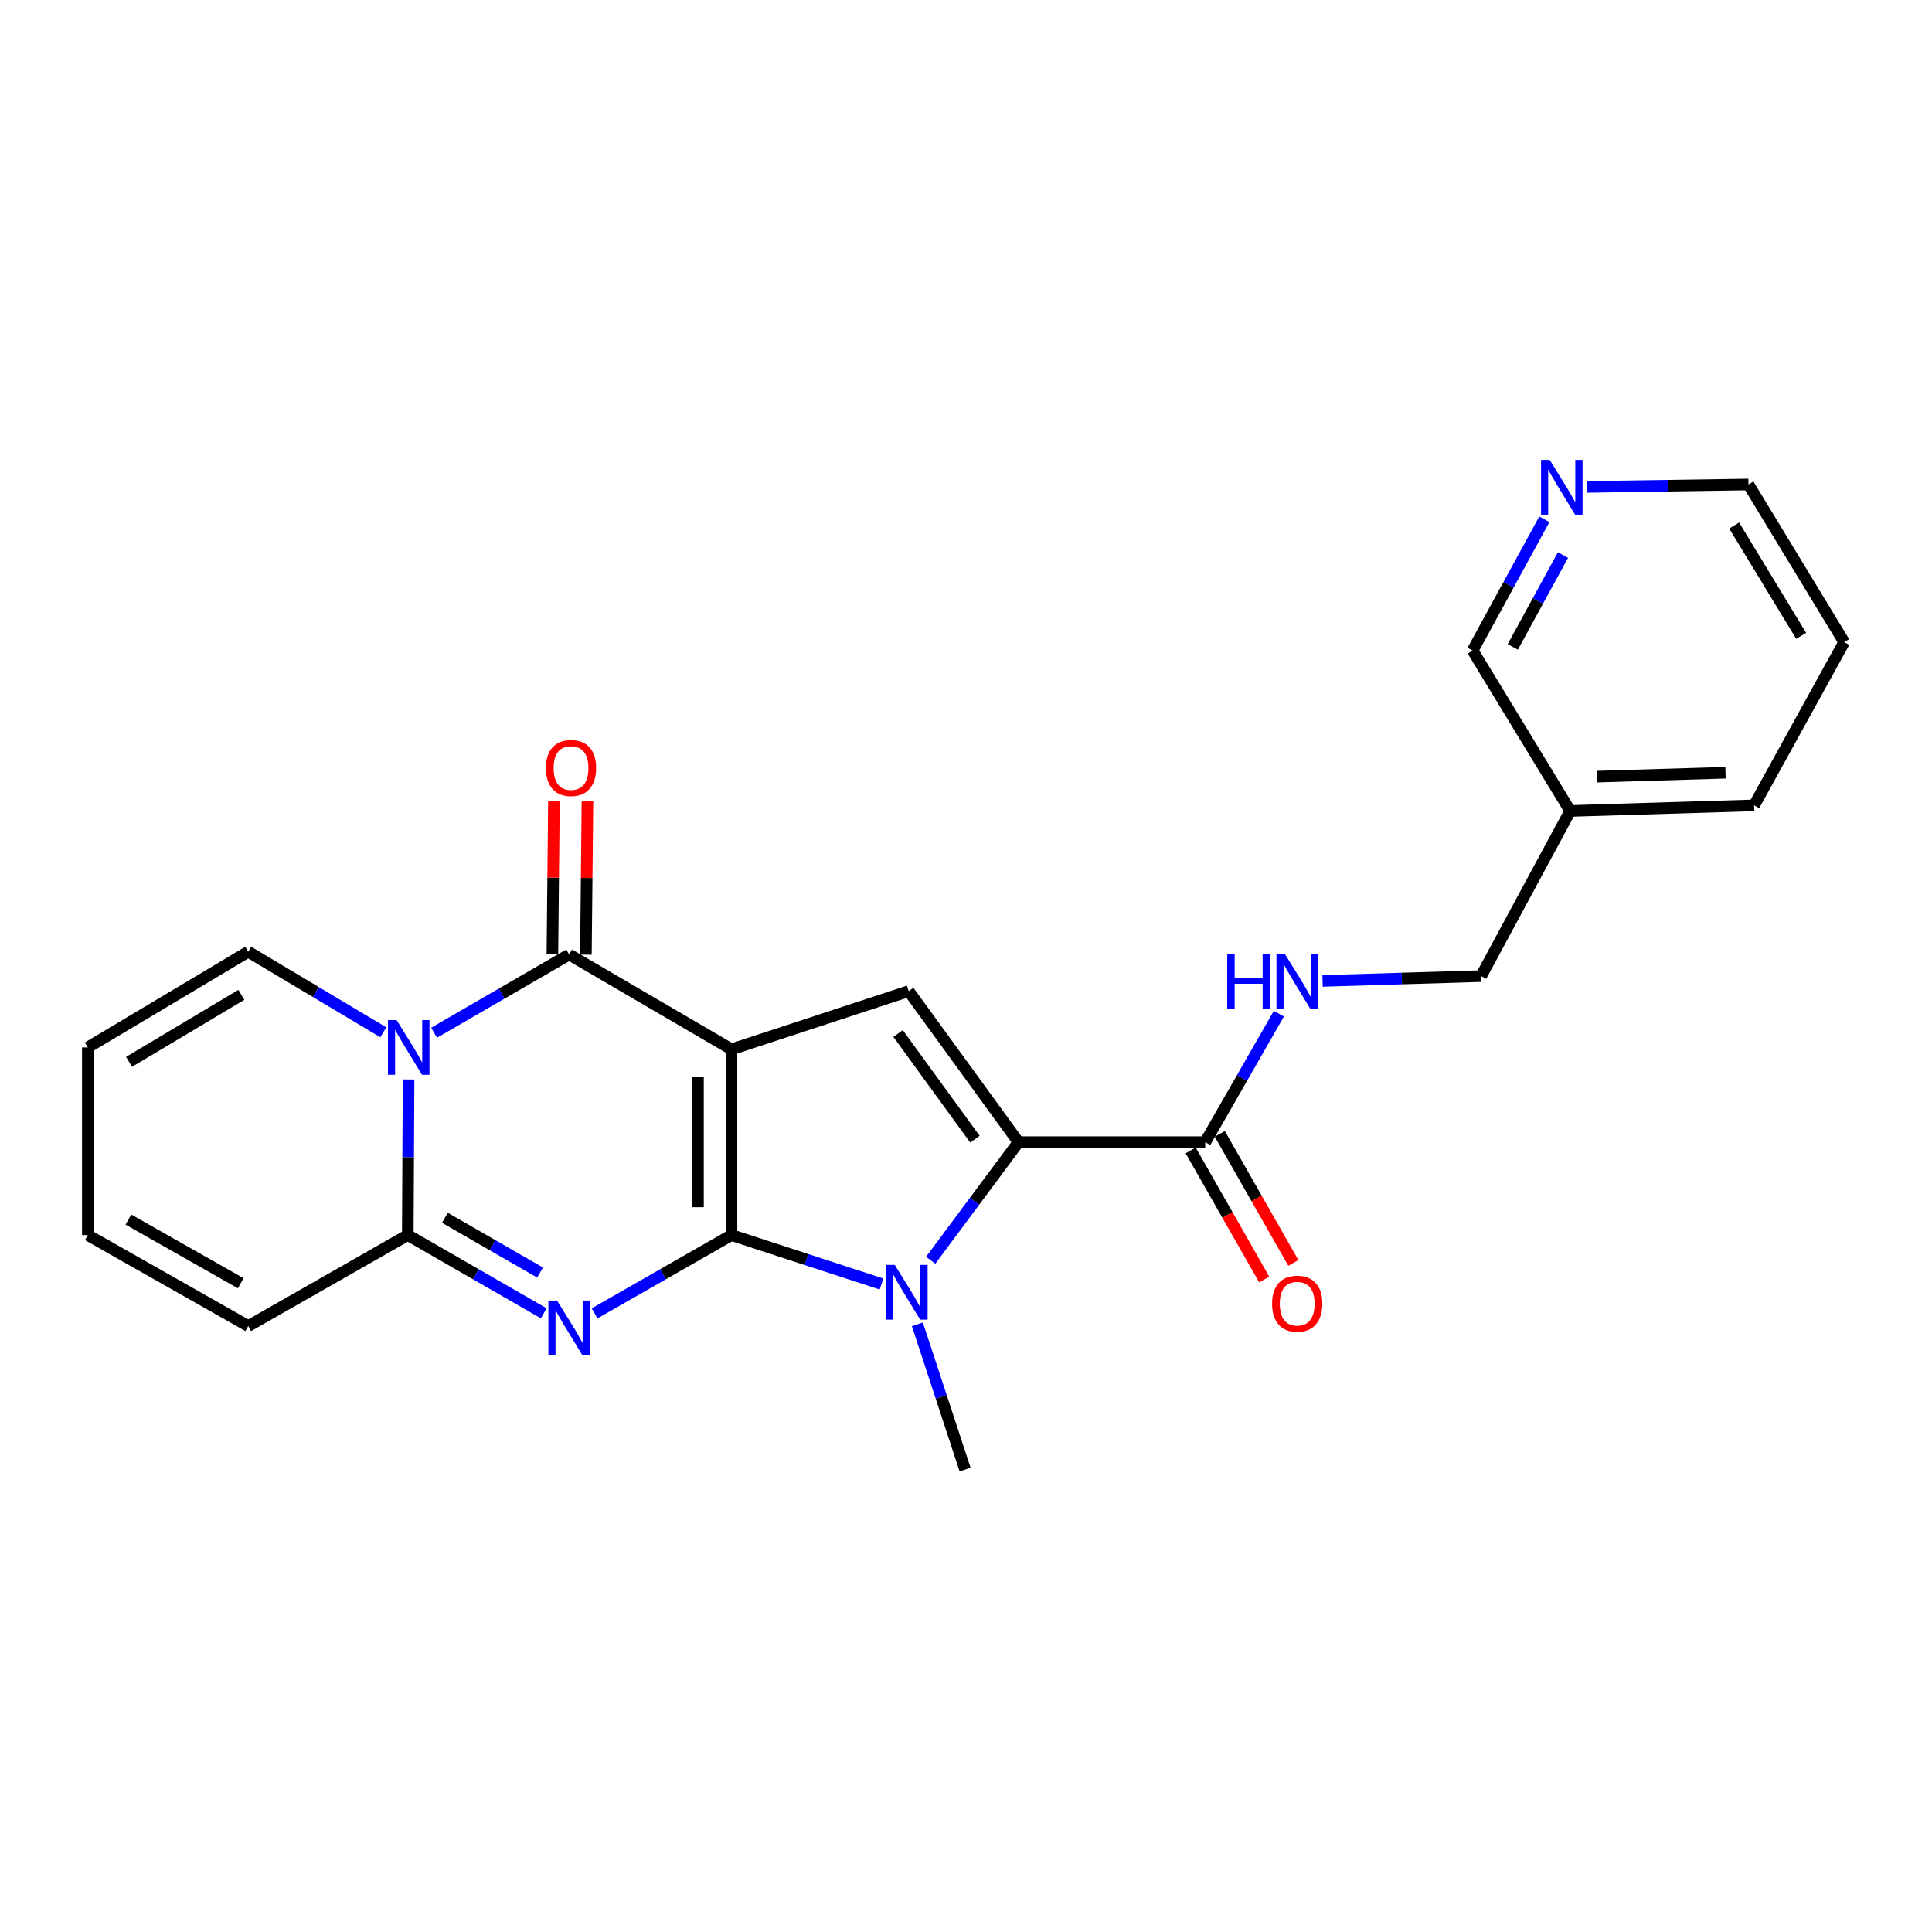<?xml version='1.0' encoding='iso-8859-1'?>
<svg version='1.1' baseProfile='full'
              xmlns='http://www.w3.org/2000/svg'
                      xmlns:rdkit='http://www.rdkit.org/xml'
                      xmlns:xlink='http://www.w3.org/1999/xlink'
                  xml:space='preserve'
width='1000px' height='1000px' viewBox='0 0 1000 1000'>
<!-- END OF HEADER -->
<rect style='opacity:1.0;fill:#FFFFFF;stroke:none' width='1000' height='1000' x='0' y='0'> </rect>
<path class='bond-0' d='M 378.613,639.278 L 378.613,543.122' style='fill:none;fill-rule:evenodd;stroke:#000000;stroke-width:6px;stroke-linecap:butt;stroke-linejoin:miter;stroke-opacity:1' />
<path class='bond-0' d='M 361.272,624.855 L 361.272,557.546' style='fill:none;fill-rule:evenodd;stroke:#000000;stroke-width:6px;stroke-linecap:butt;stroke-linejoin:miter;stroke-opacity:1' />
<path class='bond-1' d='M 378.613,639.278 L 343.18,659.546' style='fill:none;fill-rule:evenodd;stroke:#000000;stroke-width:6px;stroke-linecap:butt;stroke-linejoin:miter;stroke-opacity:1' />
<path class='bond-1' d='M 343.18,659.546 L 307.747,679.814' style='fill:none;fill-rule:evenodd;stroke:#0000FF;stroke-width:6px;stroke-linecap:butt;stroke-linejoin:miter;stroke-opacity:1' />
<path class='bond-4' d='M 378.613,639.278 L 417.44,651.944' style='fill:none;fill-rule:evenodd;stroke:#000000;stroke-width:6px;stroke-linecap:butt;stroke-linejoin:miter;stroke-opacity:1' />
<path class='bond-4' d='M 417.44,651.944 L 456.266,664.61' style='fill:none;fill-rule:evenodd;stroke:#0000FF;stroke-width:6px;stroke-linecap:butt;stroke-linejoin:miter;stroke-opacity:1' />
<path class='bond-2' d='M 378.613,543.122 L 294.587,494.047' style='fill:none;fill-rule:evenodd;stroke:#000000;stroke-width:6px;stroke-linecap:butt;stroke-linejoin:miter;stroke-opacity:1' />
<path class='bond-7' d='M 378.613,543.122 L 470.357,513.016' style='fill:none;fill-rule:evenodd;stroke:#000000;stroke-width:6px;stroke-linecap:butt;stroke-linejoin:miter;stroke-opacity:1' />
<path class='bond-6' d='M 281.438,679.774 L 246.254,659.526' style='fill:none;fill-rule:evenodd;stroke:#0000FF;stroke-width:6px;stroke-linecap:butt;stroke-linejoin:miter;stroke-opacity:1' />
<path class='bond-6' d='M 246.254,659.526 L 211.07,639.278' style='fill:none;fill-rule:evenodd;stroke:#000000;stroke-width:6px;stroke-linecap:butt;stroke-linejoin:miter;stroke-opacity:1' />
<path class='bond-6' d='M 279.532,658.67 L 254.904,644.496' style='fill:none;fill-rule:evenodd;stroke:#0000FF;stroke-width:6px;stroke-linecap:butt;stroke-linejoin:miter;stroke-opacity:1' />
<path class='bond-6' d='M 254.904,644.496 L 230.275,630.323' style='fill:none;fill-rule:evenodd;stroke:#000000;stroke-width:6px;stroke-linecap:butt;stroke-linejoin:miter;stroke-opacity:1' />
<path class='bond-11' d='M 303.257,494.135 L 303.657,454.423' style='fill:none;fill-rule:evenodd;stroke:#000000;stroke-width:6px;stroke-linecap:butt;stroke-linejoin:miter;stroke-opacity:1' />
<path class='bond-11' d='M 303.657,454.423 L 304.057,414.711' style='fill:none;fill-rule:evenodd;stroke:#FF0000;stroke-width:6px;stroke-linecap:butt;stroke-linejoin:miter;stroke-opacity:1' />
<path class='bond-11' d='M 285.916,493.96 L 286.316,454.248' style='fill:none;fill-rule:evenodd;stroke:#000000;stroke-width:6px;stroke-linecap:butt;stroke-linejoin:miter;stroke-opacity:1' />
<path class='bond-11' d='M 286.316,454.248 L 286.717,414.536' style='fill:none;fill-rule:evenodd;stroke:#FF0000;stroke-width:6px;stroke-linecap:butt;stroke-linejoin:miter;stroke-opacity:1' />
<path class='bond-25' d='M 294.587,494.047 L 259.639,514.292' style='fill:none;fill-rule:evenodd;stroke:#000000;stroke-width:6px;stroke-linecap:butt;stroke-linejoin:miter;stroke-opacity:1' />
<path class='bond-25' d='M 259.639,514.292 L 224.691,534.538' style='fill:none;fill-rule:evenodd;stroke:#0000FF;stroke-width:6px;stroke-linecap:butt;stroke-linejoin:miter;stroke-opacity:1' />
<path class='bond-3' d='M 211.47,558.737 L 211.27,599.008' style='fill:none;fill-rule:evenodd;stroke:#0000FF;stroke-width:6px;stroke-linecap:butt;stroke-linejoin:miter;stroke-opacity:1' />
<path class='bond-3' d='M 211.27,599.008 L 211.07,639.278' style='fill:none;fill-rule:evenodd;stroke:#000000;stroke-width:6px;stroke-linecap:butt;stroke-linejoin:miter;stroke-opacity:1' />
<path class='bond-9' d='M 198.394,534.3 L 163.446,513.451' style='fill:none;fill-rule:evenodd;stroke:#0000FF;stroke-width:6px;stroke-linecap:butt;stroke-linejoin:miter;stroke-opacity:1' />
<path class='bond-9' d='M 163.446,513.451 L 128.499,492.602' style='fill:none;fill-rule:evenodd;stroke:#000000;stroke-width:6px;stroke-linecap:butt;stroke-linejoin:miter;stroke-opacity:1' />
<path class='bond-5' d='M 481.722,652.311 L 504.449,621.744' style='fill:none;fill-rule:evenodd;stroke:#0000FF;stroke-width:6px;stroke-linecap:butt;stroke-linejoin:miter;stroke-opacity:1' />
<path class='bond-5' d='M 504.449,621.744 L 527.177,591.176' style='fill:none;fill-rule:evenodd;stroke:#000000;stroke-width:6px;stroke-linecap:butt;stroke-linejoin:miter;stroke-opacity:1' />
<path class='bond-19' d='M 474.836,685.467 L 487.182,723.061' style='fill:none;fill-rule:evenodd;stroke:#0000FF;stroke-width:6px;stroke-linecap:butt;stroke-linejoin:miter;stroke-opacity:1' />
<path class='bond-19' d='M 487.182,723.061 L 499.528,760.655' style='fill:none;fill-rule:evenodd;stroke:#000000;stroke-width:6px;stroke-linecap:butt;stroke-linejoin:miter;stroke-opacity:1' />
<path class='bond-8' d='M 527.177,591.176 L 623.824,591.176' style='fill:none;fill-rule:evenodd;stroke:#000000;stroke-width:6px;stroke-linecap:butt;stroke-linejoin:miter;stroke-opacity:1' />
<path class='bond-24' d='M 527.177,591.176 L 470.357,513.016' style='fill:none;fill-rule:evenodd;stroke:#000000;stroke-width:6px;stroke-linecap:butt;stroke-linejoin:miter;stroke-opacity:1' />
<path class='bond-24' d='M 504.628,589.649 L 464.853,534.937' style='fill:none;fill-rule:evenodd;stroke:#000000;stroke-width:6px;stroke-linecap:butt;stroke-linejoin:miter;stroke-opacity:1' />
<path class='bond-12' d='M 211.07,639.278 L 128.499,686.359' style='fill:none;fill-rule:evenodd;stroke:#000000;stroke-width:6px;stroke-linecap:butt;stroke-linejoin:miter;stroke-opacity:1' />
<path class='bond-10' d='M 623.824,591.176 L 642.885,557.926' style='fill:none;fill-rule:evenodd;stroke:#000000;stroke-width:6px;stroke-linecap:butt;stroke-linejoin:miter;stroke-opacity:1' />
<path class='bond-10' d='M 642.885,557.926 L 661.946,524.676' style='fill:none;fill-rule:evenodd;stroke:#0000FF;stroke-width:6px;stroke-linecap:butt;stroke-linejoin:miter;stroke-opacity:1' />
<path class='bond-13' d='M 616.291,595.469 L 635.331,628.875' style='fill:none;fill-rule:evenodd;stroke:#000000;stroke-width:6px;stroke-linecap:butt;stroke-linejoin:miter;stroke-opacity:1' />
<path class='bond-13' d='M 635.331,628.875 L 654.37,662.281' style='fill:none;fill-rule:evenodd;stroke:#FF0000;stroke-width:6px;stroke-linecap:butt;stroke-linejoin:miter;stroke-opacity:1' />
<path class='bond-13' d='M 631.357,586.883 L 650.397,620.288' style='fill:none;fill-rule:evenodd;stroke:#000000;stroke-width:6px;stroke-linecap:butt;stroke-linejoin:miter;stroke-opacity:1' />
<path class='bond-13' d='M 650.397,620.288 L 669.436,653.694' style='fill:none;fill-rule:evenodd;stroke:#FF0000;stroke-width:6px;stroke-linecap:butt;stroke-linejoin:miter;stroke-opacity:1' />
<path class='bond-26' d='M 128.499,492.602 L 45.455,542.149' style='fill:none;fill-rule:evenodd;stroke:#000000;stroke-width:6px;stroke-linecap:butt;stroke-linejoin:miter;stroke-opacity:1' />
<path class='bond-26' d='M 124.927,514.926 L 66.796,549.609' style='fill:none;fill-rule:evenodd;stroke:#000000;stroke-width:6px;stroke-linecap:butt;stroke-linejoin:miter;stroke-opacity:1' />
<path class='bond-18' d='M 684.556,507.724 L 725.591,506.478' style='fill:none;fill-rule:evenodd;stroke:#0000FF;stroke-width:6px;stroke-linecap:butt;stroke-linejoin:miter;stroke-opacity:1' />
<path class='bond-18' d='M 725.591,506.478 L 766.627,505.232' style='fill:none;fill-rule:evenodd;stroke:#000000;stroke-width:6px;stroke-linecap:butt;stroke-linejoin:miter;stroke-opacity:1' />
<path class='bond-16' d='M 128.499,686.359 L 45.455,639.278' style='fill:none;fill-rule:evenodd;stroke:#000000;stroke-width:6px;stroke-linecap:butt;stroke-linejoin:miter;stroke-opacity:1' />
<path class='bond-16' d='M 124.594,664.211 L 66.464,631.255' style='fill:none;fill-rule:evenodd;stroke:#000000;stroke-width:6px;stroke-linecap:butt;stroke-linejoin:miter;stroke-opacity:1' />
<path class='bond-14' d='M 799.339,268.785 L 780.781,302.751' style='fill:none;fill-rule:evenodd;stroke:#0000FF;stroke-width:6px;stroke-linecap:butt;stroke-linejoin:miter;stroke-opacity:1' />
<path class='bond-14' d='M 780.781,302.751 L 762.224,336.716' style='fill:none;fill-rule:evenodd;stroke:#000000;stroke-width:6px;stroke-linecap:butt;stroke-linejoin:miter;stroke-opacity:1' />
<path class='bond-14' d='M 808.989,287.289 L 795.999,311.065' style='fill:none;fill-rule:evenodd;stroke:#0000FF;stroke-width:6px;stroke-linecap:butt;stroke-linejoin:miter;stroke-opacity:1' />
<path class='bond-14' d='M 795.999,311.065 L 783.009,334.841' style='fill:none;fill-rule:evenodd;stroke:#000000;stroke-width:6px;stroke-linecap:butt;stroke-linejoin:miter;stroke-opacity:1' />
<path class='bond-27' d='M 821.545,252.021 L 863.272,251.397' style='fill:none;fill-rule:evenodd;stroke:#0000FF;stroke-width:6px;stroke-linecap:butt;stroke-linejoin:miter;stroke-opacity:1' />
<path class='bond-27' d='M 863.272,251.397 L 904.998,250.773' style='fill:none;fill-rule:evenodd;stroke:#000000;stroke-width:6px;stroke-linecap:butt;stroke-linejoin:miter;stroke-opacity:1' />
<path class='bond-15' d='M 45.455,542.149 L 45.455,639.278' style='fill:none;fill-rule:evenodd;stroke:#000000;stroke-width:6px;stroke-linecap:butt;stroke-linejoin:miter;stroke-opacity:1' />
<path class='bond-17' d='M 812.735,419.76 L 766.627,505.232' style='fill:none;fill-rule:evenodd;stroke:#000000;stroke-width:6px;stroke-linecap:butt;stroke-linejoin:miter;stroke-opacity:1' />
<path class='bond-20' d='M 812.735,419.76 L 762.224,336.716' style='fill:none;fill-rule:evenodd;stroke:#000000;stroke-width:6px;stroke-linecap:butt;stroke-linejoin:miter;stroke-opacity:1' />
<path class='bond-22' d='M 812.735,419.76 L 907.937,416.861' style='fill:none;fill-rule:evenodd;stroke:#000000;stroke-width:6px;stroke-linecap:butt;stroke-linejoin:miter;stroke-opacity:1' />
<path class='bond-22' d='M 826.487,401.992 L 893.129,399.963' style='fill:none;fill-rule:evenodd;stroke:#000000;stroke-width:6px;stroke-linecap:butt;stroke-linejoin:miter;stroke-opacity:1' />
<path class='bond-21' d='M 904.998,250.773 L 954.545,332.362' style='fill:none;fill-rule:evenodd;stroke:#000000;stroke-width:6px;stroke-linecap:butt;stroke-linejoin:miter;stroke-opacity:1' />
<path class='bond-21' d='M 897.609,272.012 L 932.291,329.124' style='fill:none;fill-rule:evenodd;stroke:#000000;stroke-width:6px;stroke-linecap:butt;stroke-linejoin:miter;stroke-opacity:1' />
<path class='bond-23' d='M 907.937,416.861 L 954.545,332.362' style='fill:none;fill-rule:evenodd;stroke:#000000;stroke-width:6px;stroke-linecap:butt;stroke-linejoin:miter;stroke-opacity:1' />
<path  class='atom-2' d='M 288.327 673.181
L 297.607 688.181
Q 298.527 689.661, 300.007 692.341
Q 301.487 695.021, 301.567 695.181
L 301.567 673.181
L 305.327 673.181
L 305.327 701.501
L 301.447 701.501
L 291.487 685.101
Q 290.327 683.181, 289.087 680.981
Q 287.887 678.781, 287.527 678.101
L 287.527 701.501
L 283.847 701.501
L 283.847 673.181
L 288.327 673.181
' fill='#0000FF'/>
<path  class='atom-4' d='M 205.292 527.989
L 214.572 542.989
Q 215.492 544.469, 216.972 547.149
Q 218.452 549.829, 218.532 549.989
L 218.532 527.989
L 222.292 527.989
L 222.292 556.309
L 218.412 556.309
L 208.452 539.909
Q 207.292 537.989, 206.052 535.789
Q 204.852 533.589, 204.492 532.909
L 204.492 556.309
L 200.812 556.309
L 200.812 527.989
L 205.292 527.989
' fill='#0000FF'/>
<path  class='atom-5' d='M 463.133 654.732
L 472.413 669.732
Q 473.333 671.212, 474.813 673.892
Q 476.293 676.572, 476.373 676.732
L 476.373 654.732
L 480.133 654.732
L 480.133 683.052
L 476.253 683.052
L 466.293 666.652
Q 465.133 664.732, 463.893 662.532
Q 462.693 660.332, 462.333 659.652
L 462.333 683.052
L 458.653 683.052
L 458.653 654.732
L 463.133 654.732
' fill='#0000FF'/>
<path  class='atom-11' d='M 635.215 493.962
L 639.055 493.962
L 639.055 506.002
L 653.535 506.002
L 653.535 493.962
L 657.375 493.962
L 657.375 522.282
L 653.535 522.282
L 653.535 509.202
L 639.055 509.202
L 639.055 522.282
L 635.215 522.282
L 635.215 493.962
' fill='#0000FF'/>
<path  class='atom-11' d='M 665.175 493.962
L 674.455 508.962
Q 675.375 510.442, 676.855 513.122
Q 678.335 515.802, 678.415 515.962
L 678.415 493.962
L 682.175 493.962
L 682.175 522.282
L 678.295 522.282
L 668.335 505.882
Q 667.175 503.962, 665.935 501.762
Q 664.735 499.562, 664.375 498.882
L 664.375 522.282
L 660.695 522.282
L 660.695 493.962
L 665.175 493.962
' fill='#0000FF'/>
<path  class='atom-12' d='M 282.56 397.528
Q 282.56 390.728, 285.92 386.928
Q 289.28 383.128, 295.56 383.128
Q 301.84 383.128, 305.2 386.928
Q 308.56 390.728, 308.56 397.528
Q 308.56 404.408, 305.16 408.328
Q 301.76 412.208, 295.56 412.208
Q 289.32 412.208, 285.92 408.328
Q 282.56 404.448, 282.56 397.528
M 295.56 409.008
Q 299.88 409.008, 302.2 406.128
Q 304.56 403.208, 304.56 397.528
Q 304.56 391.968, 302.2 389.168
Q 299.88 386.328, 295.56 386.328
Q 291.24 386.328, 288.88 389.128
Q 286.56 391.928, 286.56 397.528
Q 286.56 403.248, 288.88 406.128
Q 291.24 409.008, 295.56 409.008
' fill='#FF0000'/>
<path  class='atom-14' d='M 658.435 674.791
Q 658.435 667.991, 661.795 664.191
Q 665.155 660.391, 671.435 660.391
Q 677.715 660.391, 681.075 664.191
Q 684.435 667.991, 684.435 674.791
Q 684.435 681.671, 681.035 685.591
Q 677.635 689.471, 671.435 689.471
Q 665.195 689.471, 661.795 685.591
Q 658.435 681.711, 658.435 674.791
M 671.435 686.271
Q 675.755 686.271, 678.075 683.391
Q 680.435 680.471, 680.435 674.791
Q 680.435 669.231, 678.075 666.431
Q 675.755 663.591, 671.435 663.591
Q 667.115 663.591, 664.755 666.391
Q 662.435 669.191, 662.435 674.791
Q 662.435 680.511, 664.755 683.391
Q 667.115 686.271, 671.435 686.271
' fill='#FF0000'/>
<path  class='atom-15' d='M 802.13 238.058
L 811.41 253.058
Q 812.33 254.538, 813.81 257.218
Q 815.29 259.898, 815.37 260.058
L 815.37 238.058
L 819.13 238.058
L 819.13 266.378
L 815.25 266.378
L 805.29 249.978
Q 804.13 248.058, 802.89 245.858
Q 801.69 243.658, 801.33 242.978
L 801.33 266.378
L 797.65 266.378
L 797.65 238.058
L 802.13 238.058
' fill='#0000FF'/>
</svg>
